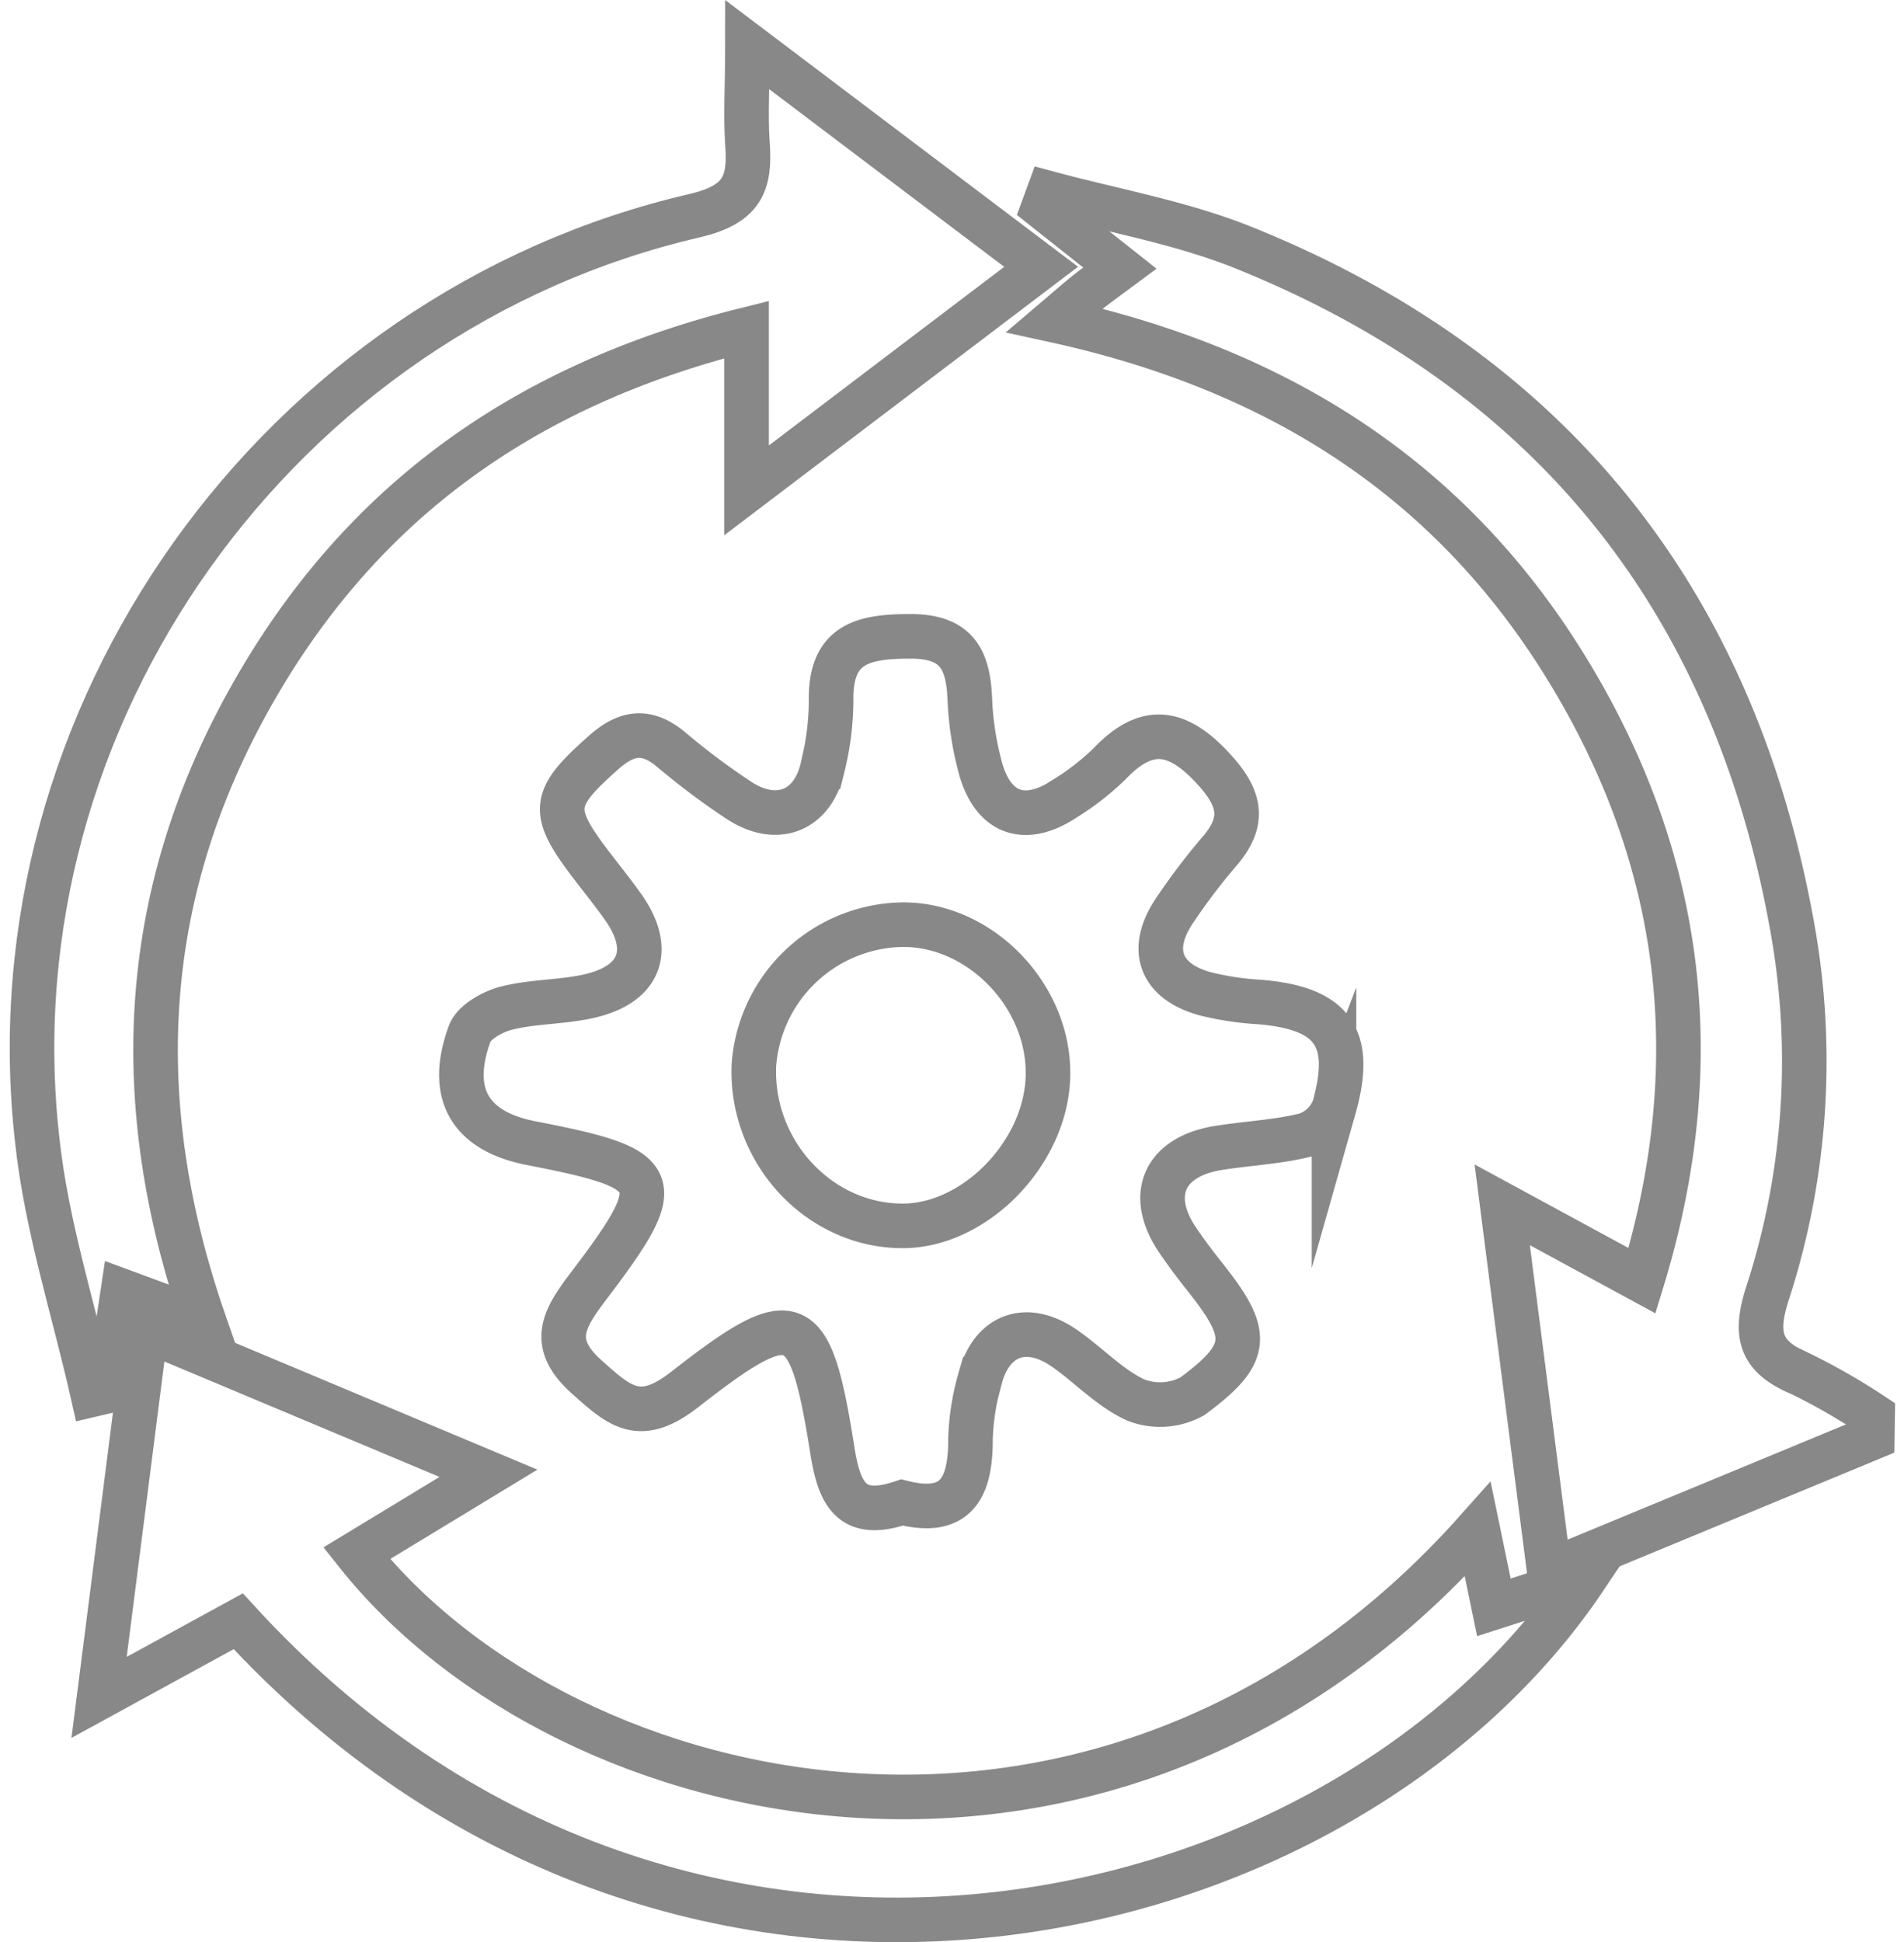 <svg xmlns="http://www.w3.org/2000/svg" viewBox="0 0 169.22 174.26" width="51px" height="52px"><defs><style>.cls-1{fill:none;stroke:#888;stroke-miterlimit:10;stroke-width:4px;}</style></defs><title>Asset 5</title><g id="Layer_2" data-name="Layer 2"><g id="Layer_1-2" data-name="Layer 1"><path class="cls-1" d="M167.22,129l-29,12c-1.38-10.74-2.72-21.18-4.22-32.89l12.55,6.81c6-19.6,3.73-37.82-6.75-54.92s-26-26.89-46-31.26c1.4-1.19,2.12-1.83,2.88-2.43s1.58-1.2,3-2.25l-6.87-5.44.47-1.28c6,1.62,12.12,2.67,17.79,5C138.45,33.45,154.76,53.94,160,83a67.47,67.47,0,0,1-2.17,33c-1.25,3.83-.66,5.76,2.95,7.27a57.13,57.13,0,0,1,6.47,3.71Z"/><path class="cls-1" d="M80.13,134.82c-4.42,1.49-5.62-.54-6.27-4.75-2-12.57-3.3-13.16-13.32-5.33-4,3.09-5.78,1.44-8.69-1.16-3.39-3-2.13-5.17,0-8,7.41-9.75,7-10.67-5-13-5.5-1.07-7.51-4.4-5.54-9.82.39-1.06,2.09-2,3.35-2.31,2.4-.6,5-.52,7.39-1.07,4.65-1.06,5.76-4.2,3-8.05-.87-1.22-1.81-2.39-2.72-3.58-3.84-5-3.67-6.08,1-10.22,2.12-1.89,3.93-2.09,6.13-.22a63.89,63.89,0,0,0,6,4.49c3.4,2.25,6.68,1,7.55-3a25.42,25.42,0,0,0,.75-5.93c-.09-5.15,2.9-5.77,7.15-5.77,4.49,0,5.21,2.49,5.32,6.06a27.58,27.58,0,0,0,.84,5.4c1.07,4.41,4,5.57,7.73,3.06a23.4,23.4,0,0,0,3.93-3.06c3.48-3.67,6.27-3,9.51.6,2.4,2.67,2.59,4.7.32,7.3a56.17,56.17,0,0,0-3.92,5.17c-2.4,3.49-1.4,6.39,2.64,7.53a26.23,26.23,0,0,0,4.92.75c6.56.54,8.5,3.15,6.7,9.5a4.12,4.12,0,0,1-2.53,2.43c-2.56.64-5.24.75-7.86,1.17-4.83.78-6.36,4.17-3.71,8.17.83,1.24,1.74,2.43,2.67,3.6,3.94,5,3.87,6.7-1.28,10.51a6,6,0,0,1-5.12.32c-2.36-1.1-4.24-3.17-6.43-4.67-3.38-2.32-6.51-1.15-7.52,2.8a21.63,21.63,0,0,0-.85,5.39C86.28,133.42,85.06,136.08,80.13,134.82ZM93.22,96.67c.24-7.11-5.86-13.61-12.85-13.7A13.59,13.59,0,0,0,66.83,95.54C66.48,103.31,72.65,110,80.18,110,86.66,110,93,103.5,93.22,96.67Z"/><path class="cls-1" d="M43,132.2l-11.83,7.18c19,23.89,67.76,34.82,100.63-2.15.48,2.32.92,4.46,1.45,7l8.18-2.63c-22.1,32.93-81.78,46.58-120.89,3.88L8.05,152.31l4.21-33Z"/><path class="cls-1" d="M7.49,125.13c-1.72-7.63-4.18-15.17-5-22.89C-1.78,64.27,24.13,28,61.52,19.35c4.25-1,5-2.85,4.73-6.43-.18-2.62,0-5.26,0-8.9L92.61,23.94,66.17,44V29.57c-20.44,5.08-35.15,16-44.8,33.48S10.69,99,17.47,118.57l-7.28-2.69-1.34,8.93Z"/></g></g></svg>